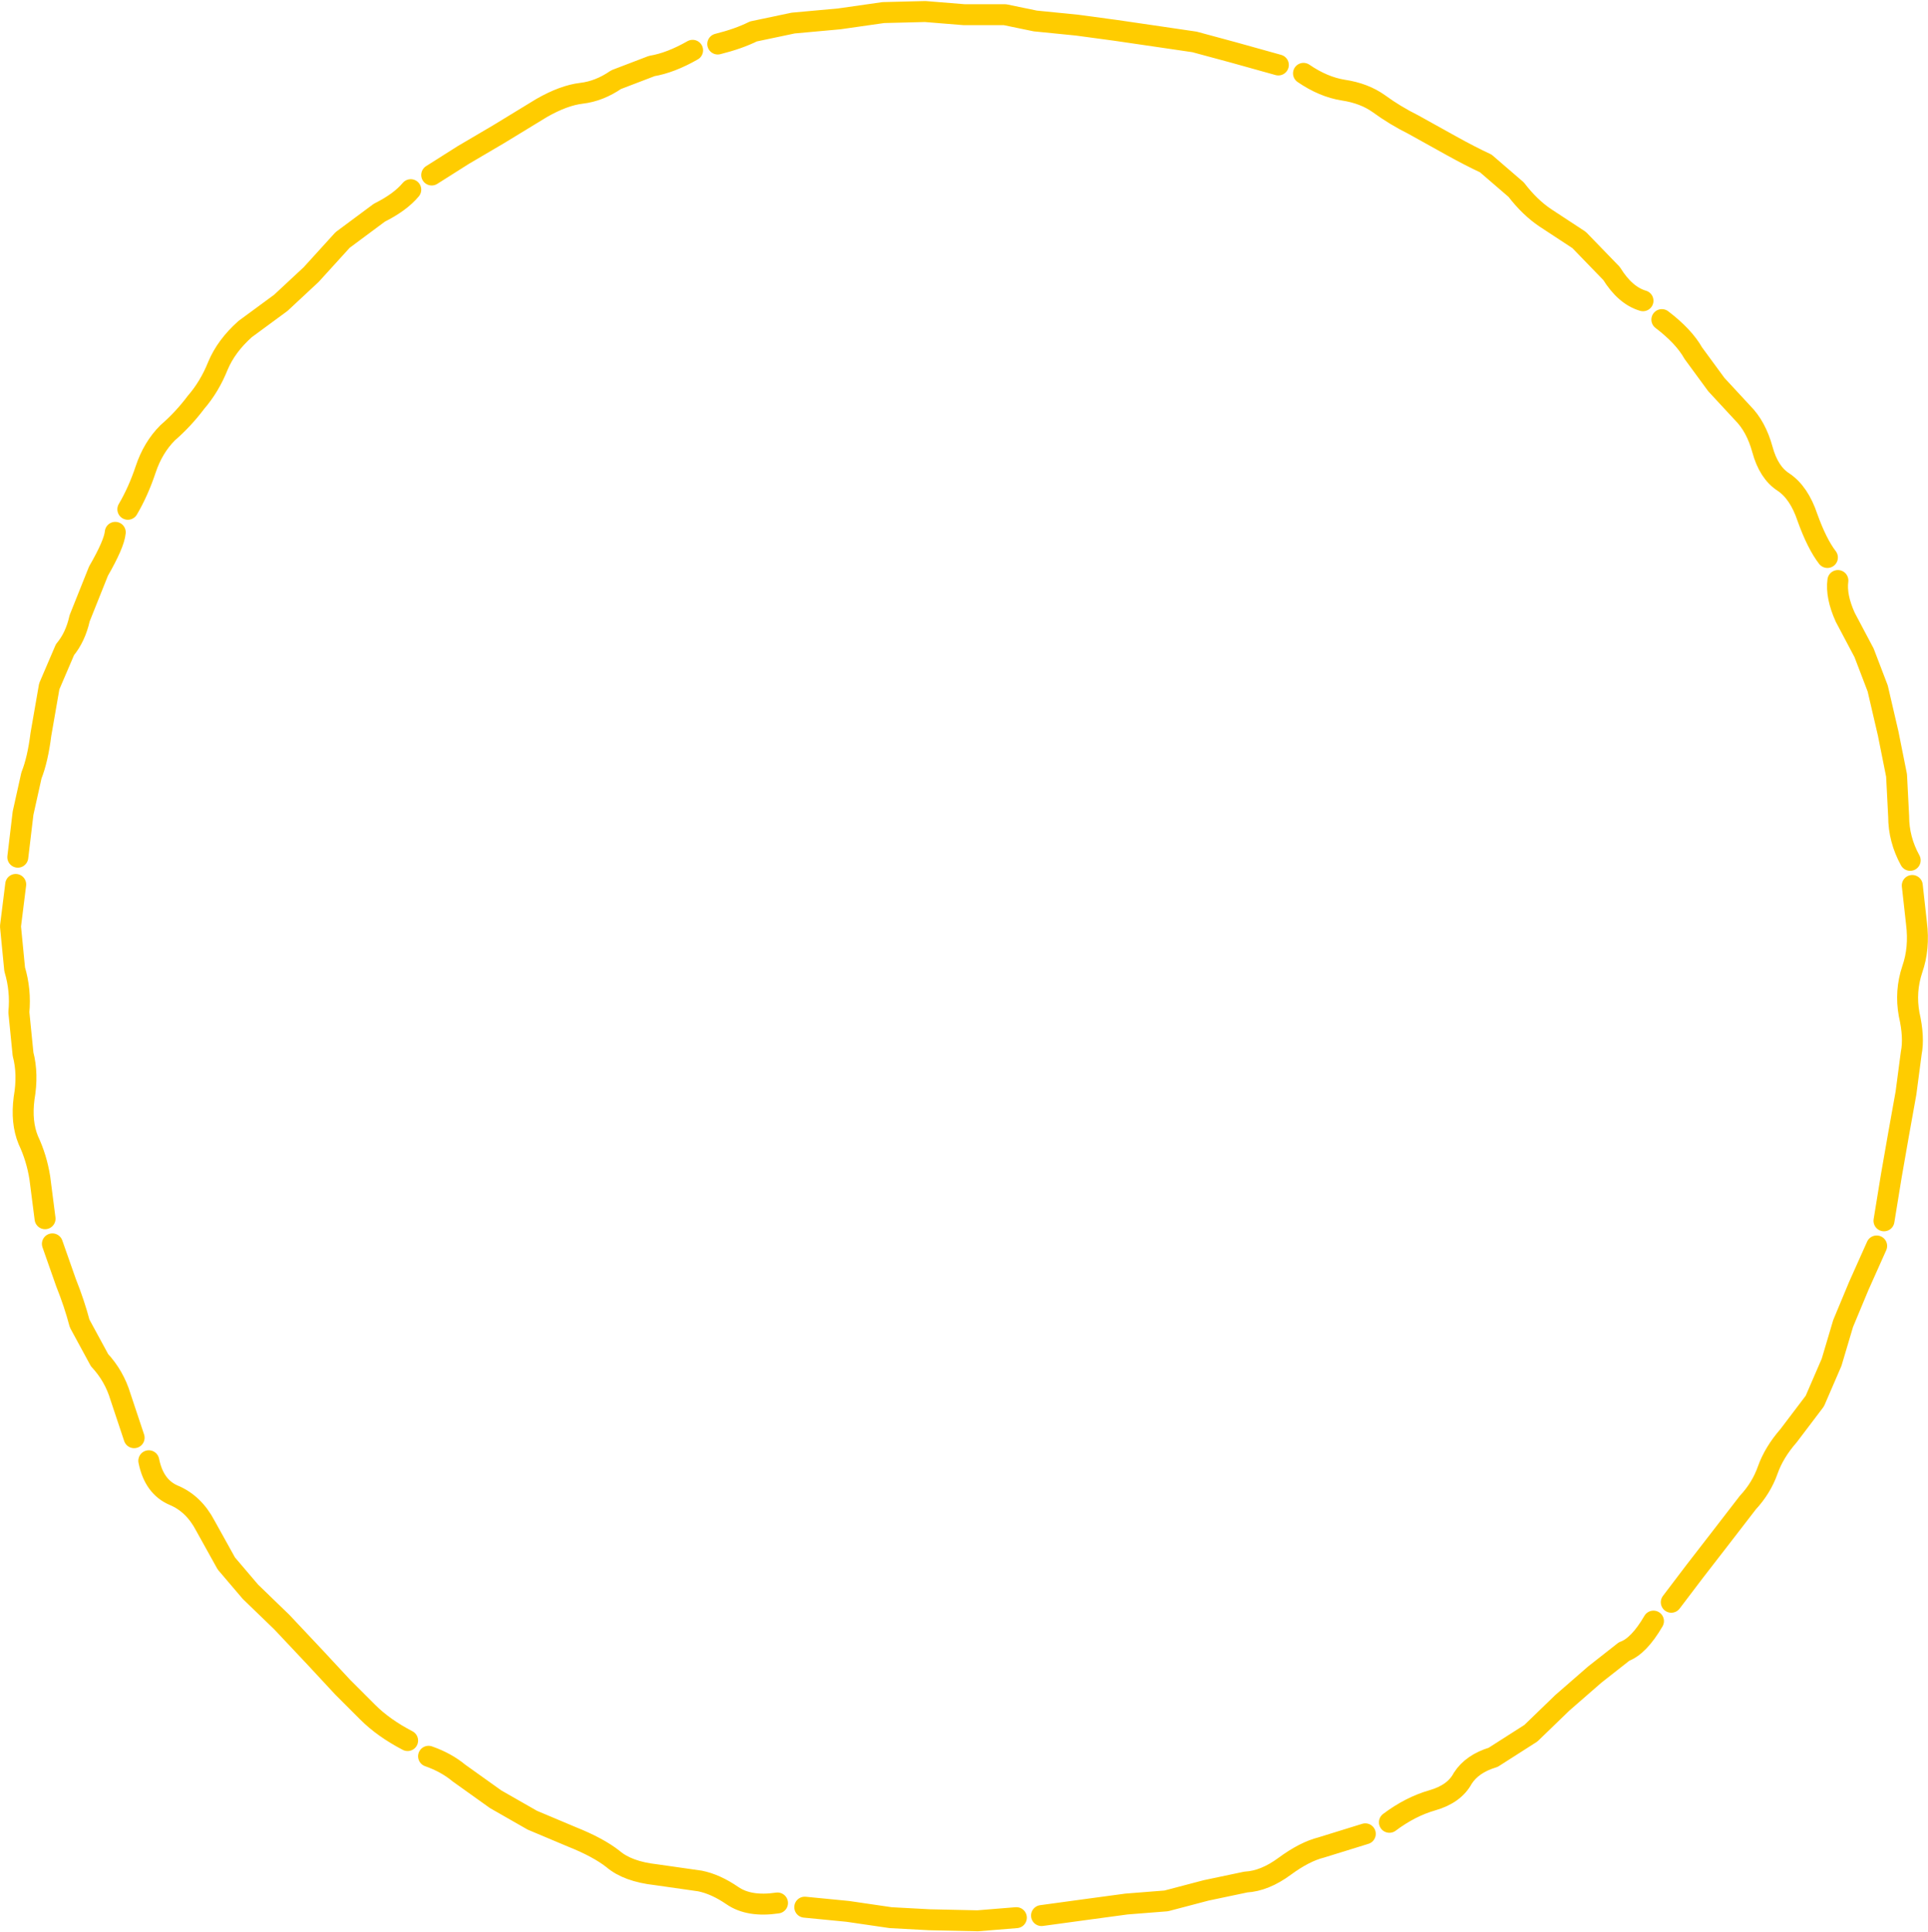 <?xml version="1.0" encoding="UTF-8" standalone="no"?>
<svg xmlns:xlink="http://www.w3.org/1999/xlink" height="92.2px" width="92.0px" xmlns="http://www.w3.org/2000/svg">
  <g transform="matrix(1.0, 0.0, 0.0, 1.0, 46.0, 48.15)">
    <path d="M32.4 -33.8 Q31.55 -34.05 30.9 -35.1 L29.35 -36.7 27.75 -37.75 Q27.0 -38.25 26.35 -39.1 L24.9 -40.35 Q24.15 -40.7 23.25 -41.2 L21.45 -42.2 Q20.55 -42.65 19.8 -43.2 19.1 -43.7 18.1 -43.85 17.15 -44.0 16.2 -44.65 M41.2 -21.55 Q40.7 -22.2 40.25 -23.45 39.85 -24.65 39.1 -25.15 38.4 -25.6 38.1 -26.7 37.8 -27.8 37.15 -28.45 L35.9 -29.8 34.8 -31.3 Q34.35 -32.1 33.3 -32.9 M15.0 -45.05 L12.85 -45.65 11.0 -46.15 9.3 -46.4 7.25 -46.7 5.4 -46.95 3.4 -47.15 1.95 -47.45 0.0 -47.45 -1.85 -47.6 -3.85 -47.55 -5.95 -47.25 -8.15 -47.05 -10.05 -46.65 Q-10.75 -46.3 -11.75 -46.05 M45.15 -7.1 Q44.6 -8.1 44.6 -9.2 L44.5 -11.15 44.1 -13.15 43.6 -15.3 42.95 -17.0 42.05 -18.7 Q41.6 -19.7 41.7 -20.45 M43.9 10.1 L44.25 7.95 44.6 5.95 44.95 4.0 45.2 2.1 Q45.35 1.35 45.1 0.25 44.9 -0.85 45.25 -1.9 45.6 -2.9 45.45 -4.1 L45.25 -5.9 M-40.5 -22.75 Q-40.55 -22.2 -41.3 -20.9 L-42.2 -18.65 Q-42.4 -17.75 -42.9 -17.15 L-43.65 -15.4 -44.05 -13.1 Q-44.2 -11.9 -44.5 -11.15 L-44.9 -9.35 -45.15 -7.25 M-45.25 -5.95 L-45.5 -3.95 -45.3 -1.9 Q-45.0 -0.9 -45.1 0.15 L-44.9 2.15 Q-44.65 3.1 -44.85 4.25 -45.0 5.4 -44.65 6.25 -44.25 7.1 -44.1 8.05 L-43.85 10.0 M-12.95 -45.75 Q-14.0 -45.15 -14.9 -45.0 L-16.6 -44.35 Q-17.4 -43.8 -18.25 -43.7 -19.1 -43.6 -20.15 -43.0 L-22.2 -41.75 -23.9 -40.75 -25.4 -39.8 M-26.4 -39.1 Q-26.9 -38.5 -27.9 -38.0 L-29.65 -36.7 -31.15 -35.05 -32.6 -33.7 -34.3 -32.45 Q-35.2 -31.65 -35.6 -30.7 -36.0 -29.7 -36.65 -28.95 -37.25 -28.15 -38.0 -27.5 -38.7 -26.8 -39.05 -25.75 -39.4 -24.7 -39.9 -23.85 M-43.5 11.2 L-42.85 13.05 Q-42.45 14.05 -42.2 15.0 L-41.25 16.75 Q-40.55 17.5 -40.25 18.5 L-39.6 20.45 M-38.9 21.55 Q-38.65 22.8 -37.7 23.2 -36.75 23.6 -36.2 24.65 L-35.2 26.45 -34.05 27.8 -32.55 29.25 -30.95 30.95 -29.65 32.35 -28.45 33.55 Q-27.7 34.3 -26.55 34.9 M-25.55 35.65 Q-24.7 35.95 -24.1 36.45 L-22.35 37.7 -20.6 38.7 -18.7 39.5 Q-17.45 40.0 -16.75 40.55 -16.05 41.15 -14.7 41.3 L-12.6 41.6 Q-11.85 41.75 -11.05 42.3 -10.25 42.85 -8.9 42.65 M-7.6 42.85 L-5.55 43.05 -3.5 43.35 -1.65 43.45 0.65 43.5 2.5 43.35 M33.75 28.3 L34.85 26.85 36.05 25.3 37.4 23.55 Q38.05 22.85 38.35 22.0 38.65 21.15 39.35 20.35 L40.6 18.7 41.4 16.85 41.95 15.0 42.7 13.2 43.55 11.3 M3.7 43.25 L5.9 42.95 7.75 42.7 9.65 42.55 11.55 42.05 13.45 41.65 Q14.35 41.6 15.3 40.9 16.25 40.2 17.05 40.0 L19.15 39.35 M20.3 38.8 Q21.3 38.05 22.35 37.75 23.4 37.45 23.8 36.7 24.25 36.0 25.25 35.7 L27.05 34.55 28.55 33.1 30.1 31.75 31.5 30.65 Q32.2 30.4 32.9 29.2" fill="none" stroke="#ffcc00" stroke-linecap="round" stroke-linejoin="round" stroke-width="1.0"/>
  </g>
</svg>
